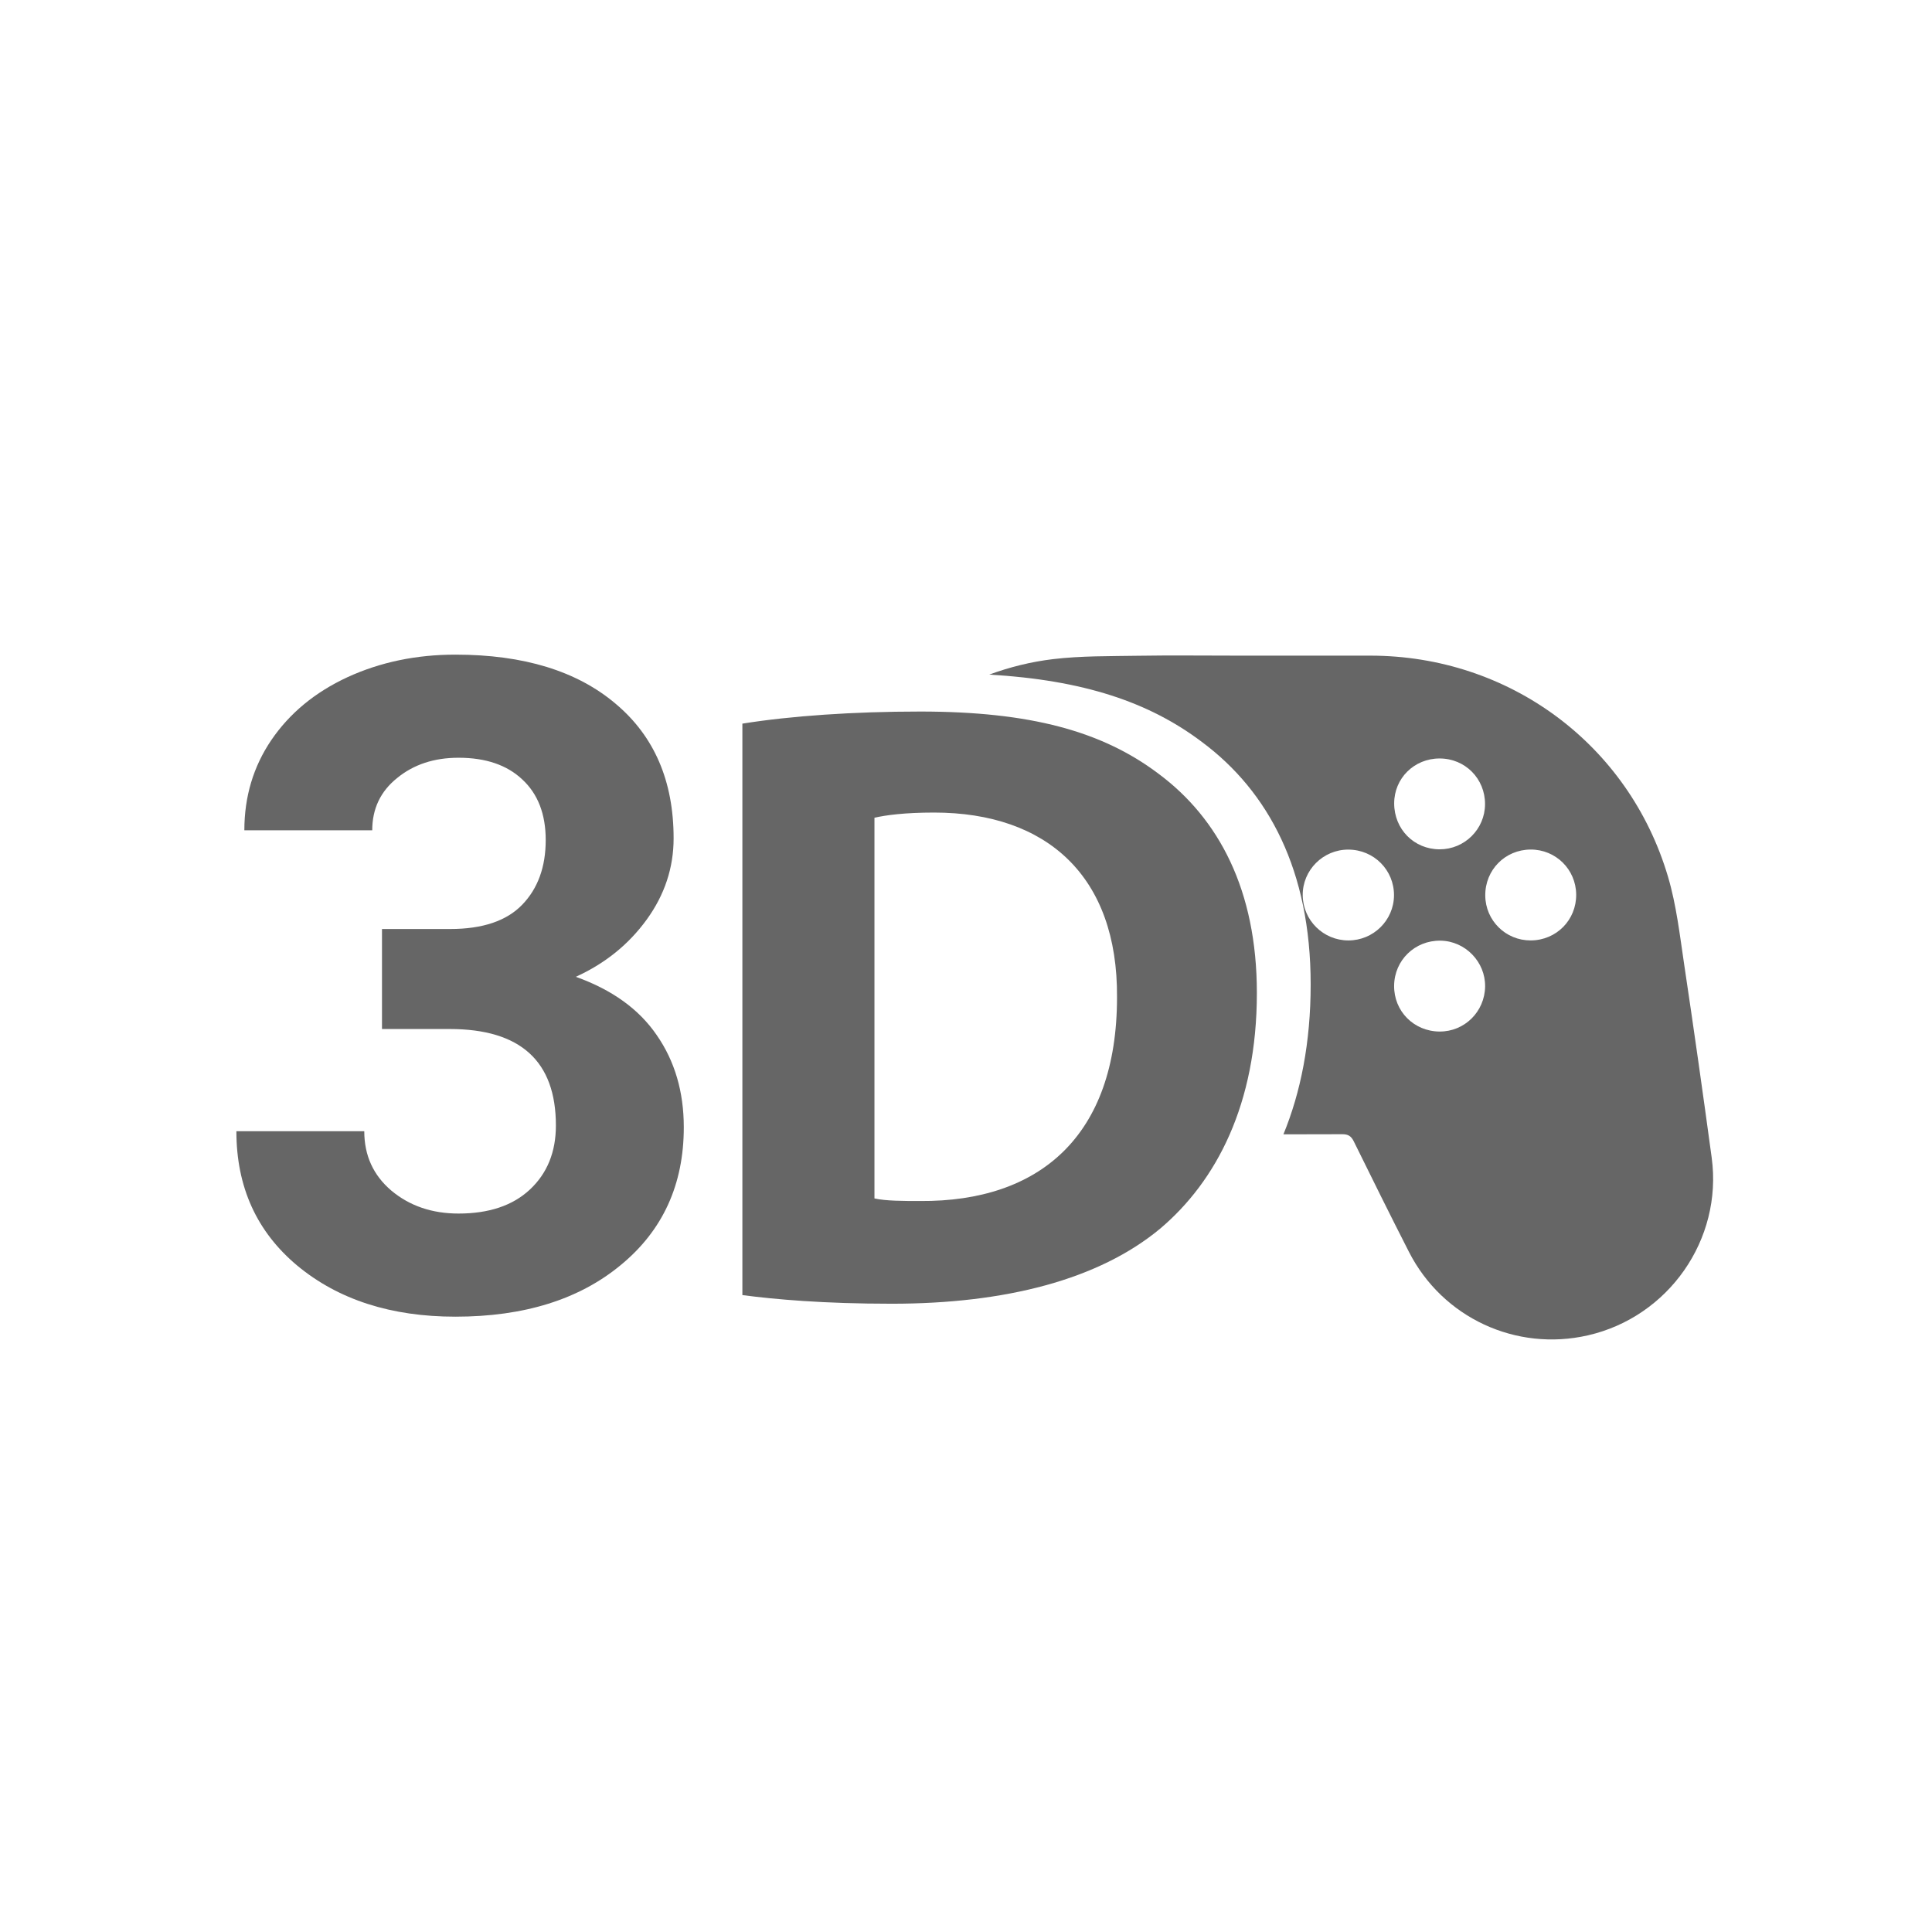 <svg width="130" height="130" viewBox="0 0 130 130" fill="none" xmlns="http://www.w3.org/2000/svg">
    <title>3D Game Development</title>
<path d="M115.176 77.898C114.588 73.567 113.975 69.241 113.328 64.919C113.03 62.929 112.803 60.901 112.234 58.984C109.594 50.063 101.528 44.124 92.218 44.117C89.165 44.114 86.11 44.116 83.056 44.116C80.9 44.116 78.744 44.089 76.589 44.124C74.675 44.157 72.747 44.126 70.853 44.352C69.381 44.529 67.945 44.883 66.565 45.392C72.896 45.764 77.304 47.233 80.869 49.921C85.367 53.262 88.192 58.594 88.192 66.24C88.192 70.164 87.516 73.515 86.358 76.327C87.677 76.326 88.996 76.323 90.316 76.319C90.715 76.318 90.917 76.445 91.092 76.799C92.318 79.287 93.547 81.773 94.808 84.243C97.068 88.669 102.008 90.96 106.845 89.853C112.274 88.612 115.922 83.401 115.176 77.898ZM96.862 51.036C98.584 51.034 99.932 52.39 99.925 54.116C99.918 55.791 98.548 57.152 96.868 57.149C95.147 57.146 93.813 55.797 93.811 54.061C93.809 52.372 95.155 51.038 96.862 51.036ZM90.727 63.28C89.045 63.278 87.678 61.929 87.657 60.25C87.635 58.556 89.028 57.159 90.732 57.168C92.449 57.175 93.813 58.548 93.799 60.256C93.785 61.927 92.409 63.283 90.727 63.28ZM96.862 69.41C95.134 69.398 93.786 68.037 93.807 66.322C93.826 64.609 95.206 63.271 96.927 63.295C98.593 63.318 99.957 64.723 99.93 66.388C99.902 68.08 98.54 69.422 96.862 69.41ZM103.002 63.279C101.316 63.288 99.952 61.941 99.94 60.257C99.928 58.536 101.272 57.173 102.992 57.164C104.678 57.156 106.039 58.496 106.058 60.184C106.076 61.903 104.725 63.271 103.002 63.279Z" fill="#666666"/>
<path d="M75.496 57.915C75.718 58.238 75.924 58.577 76.114 58.932V57.915H75.496ZM71.537 54.424V53.373H68.793C69.78 53.633 70.696 53.983 71.537 54.424Z" fill="#666666"/>
<path d="M49.953 48.692C53.207 48.169 57.446 47.878 61.919 47.878C69.354 47.878 74.175 49.214 77.951 52.06C82.016 55.081 84.572 59.901 84.572 66.814C84.572 74.306 81.842 79.476 78.067 82.671C73.943 86.098 67.669 87.725 60.002 87.725C55.413 87.725 52.161 87.434 49.953 87.144V48.692ZM58.84 80.639C59.595 80.813 60.815 80.813 61.919 80.813C69.935 80.871 75.162 76.457 75.162 67.105C75.219 58.973 70.457 54.675 62.848 54.675C60.873 54.675 59.595 54.85 58.84 55.024V80.639Z" fill="#666666"/>
<path d="M25.703 62.511H30.288C32.472 62.511 34.09 61.965 35.142 60.873C36.194 59.781 36.72 58.332 36.72 56.525C36.72 54.779 36.194 53.419 35.142 52.446C34.11 51.473 32.68 50.987 30.854 50.987C29.206 50.987 27.827 51.443 26.715 52.357C25.603 53.25 25.047 54.421 25.047 55.87H16.442C16.442 53.607 17.047 51.582 18.258 49.796C19.489 47.989 21.196 46.58 23.38 45.567C25.583 44.555 28.005 44.049 30.645 44.049C35.231 44.049 38.824 45.151 41.425 47.354C44.025 49.538 45.326 52.555 45.326 56.406C45.326 58.392 44.72 60.218 43.509 61.885C42.298 63.553 40.71 64.833 38.745 65.727C41.187 66.6 43.003 67.91 44.194 69.657C45.405 71.404 46.011 73.469 46.011 75.851C46.011 79.702 44.601 82.789 41.782 85.112C38.983 87.434 35.271 88.596 30.645 88.596C26.318 88.596 22.774 87.454 20.015 85.171C17.276 82.888 15.906 79.871 15.906 76.119H24.511C24.511 77.747 25.117 79.077 26.328 80.109C27.559 81.141 29.067 81.657 30.854 81.657C32.899 81.657 34.497 81.121 35.648 80.049C36.819 78.958 37.405 77.518 37.405 75.732C37.405 71.404 35.023 69.24 30.258 69.24H25.703V62.511Z" fill="#666666"/>
</svg>
